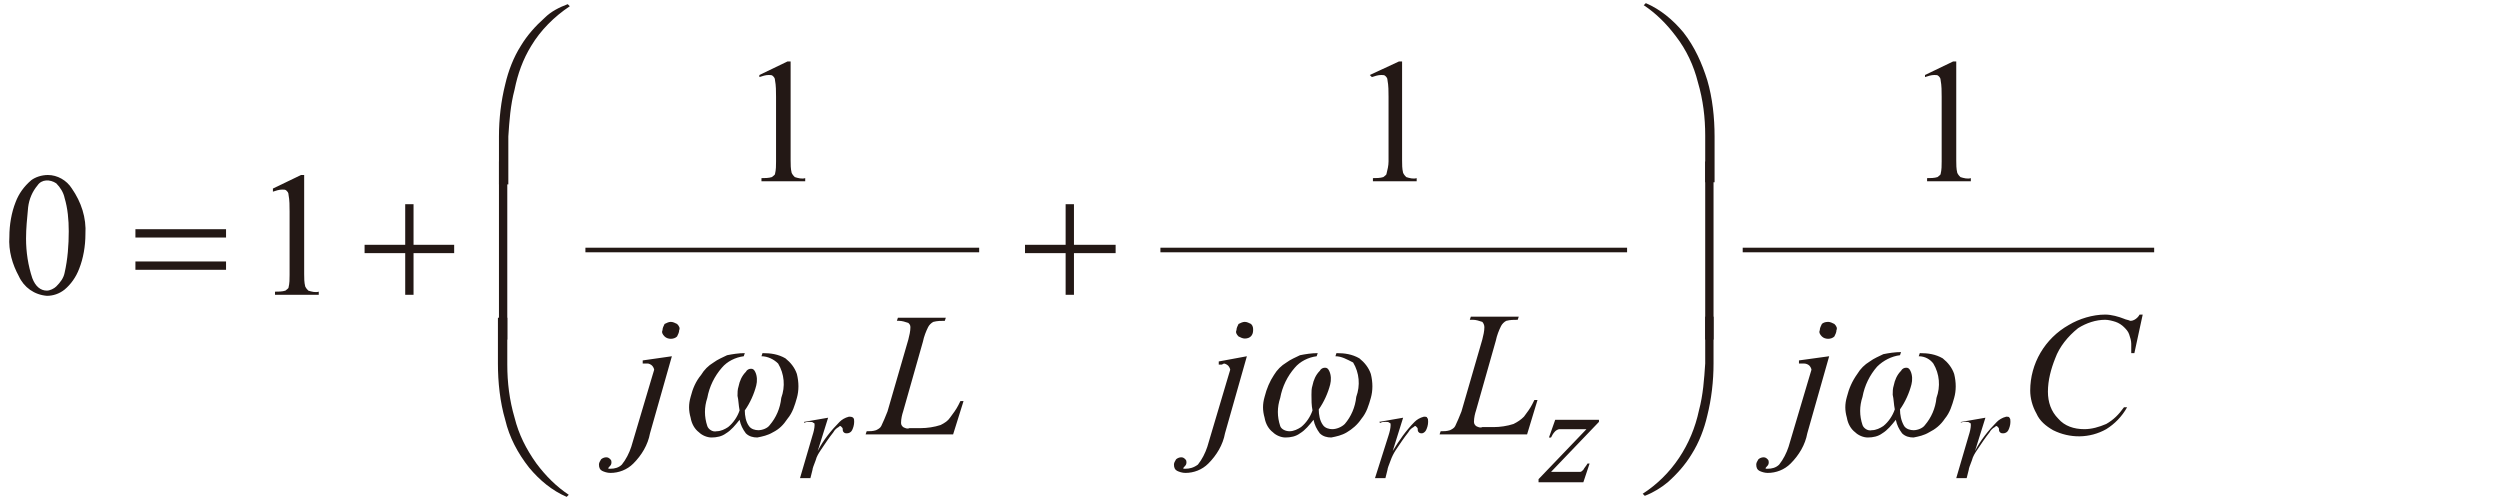 <svg id="レイヤー_1" xmlns="http://www.w3.org/2000/svg" viewBox="0 0 240 48"><style>.st0{fill:none;stroke:#231815;stroke-width:.44;stroke-miterlimit:10}.st1{fill:#231815}</style><title>svg</title><path class="st0" d="M167.3 24h39.5m-95.4 0h44.8m-100 0H94"/><path class="st1" d="M.9 22.7c0-1.1.2-2.3.6-3.3.3-.8.8-1.5 1.5-2.1.4-.3 1-.5 1.6-.5.9 0 1.8.5 2.3 1.3.9 1.3 1.4 2.8 1.3 4.4 0 1.1-.2 2.3-.6 3.3-.3.8-.8 1.5-1.4 2-.5.4-1.1.6-1.7.6-1.2-.1-2.2-.8-2.7-1.9-.6-1.1-1-2.4-.9-3.8zm1.6.2c0 1.3.2 2.6.6 3.8.3.8.8 1.2 1.4 1.2.3 0 .7-.2.9-.4.4-.4.7-.8.8-1.3.3-1.3.4-2.7.4-4 0-1.1-.1-2.2-.4-3.2-.1-.5-.4-1-.8-1.4-.6-.4-1.4-.4-1.8.2-.5.6-.8 1.3-.9 2.1-.1 1.1-.2 2-.2 3zM13 22h8.7v.8H13V22zm0 3.1h8.7v.8H13v-.8zm25.9-5.5h.8v3.9h3.9v.8h-3.9v4h-.8v-4H35v-.8h3.9v-3.9zm63.4 0h.8v3.9h4v.8h-4v4h-.8v-4h-3.9v-.8h3.9zm-54.4-2.1v-4.4c0-1.7.2-3.4.6-5 .3-1.3.8-2.6 1.5-3.7.6-1 1.4-1.9 2.3-2.7.6-.6 1.4-1 2.2-1.3l.2.2c-1.5 1-2.8 2.3-3.7 3.8-.8 1.3-1.3 2.7-1.6 4.2-.4 1.5-.5 3-.6 4.5v4.6h-.9zm0 13h.8V35c0 1.7.2 3.4.7 5.1.4 1.6 1.1 3 2.1 4.4.9 1.2 1.9 2.2 3.1 3l-.2.2c-1.4-.6-2.6-1.6-3.6-2.8-1.1-1.4-1.9-2.9-2.3-4.6-.5-1.7-.7-3.6-.7-5.4v-4.4z"/><path class="st1" d="M47.9 15.5h.8v17.1h-.8zm116.6 2h-.8V13c0-1.7-.2-3.4-.7-5.1-.4-1.6-1.1-3.1-2.1-4.4-.9-1.2-1.9-2.2-3.1-3l.2-.2c1.4.6 2.6 1.6 3.6 2.8 1.1 1.4 1.8 3 2.3 4.6.5 1.7.7 3.6.7 5.4v4.4zm0 13v4.4c0 1.7-.2 3.4-.6 5-.3 1.3-.8 2.6-1.5 3.7-.6 1-1.4 1.9-2.3 2.7-.6.5-1.4 1-2.2 1.3l-.2-.2c2.8-1.8 4.7-4.7 5.4-8 .4-1.5.5-3 .6-4.5v-4.5h.8z"/><path class="st1" d="M163.7 15.5h.8v17.1h-.8zM26.2 18.1l2.7-1.3h.3v9.5c0 .4 0 .8.1 1.2.1.2.2.3.3.4.3.1.7.2 1 .1v.3h-4.2V28c.3 0 .7 0 1-.1.1-.1.3-.2.3-.3.1-.4.1-.8.1-1.2v-6.1c0-.5 0-1.1-.1-1.6 0-.2-.1-.3-.2-.4-.1-.1-.2-.1-.4-.1-.3 0-.6.1-.9.2v-.3zM72.9 7.2l2.7-1.3h.3v9.5c0 .4 0 .8.1 1.2.1.2.2.3.3.4.3.1.7.2 1 .1v.3h-4.2v-.3c.3 0 .7 0 1-.1.1-.1.3-.2.3-.3.1-.4.1-.8.1-1.2V9.3c0-.5 0-1.1-.1-1.6 0-.2-.1-.3-.2-.4-.1-.1-.2-.1-.4-.1-.3 0-.6.1-.9.2v-.2zm58.6 0l2.8-1.3h.3v9.5c0 .4 0 .8.1 1.2.1.2.2.3.3.4.3.1.7.2 1 .1v.3h-4.2v-.3c.3 0 .7 0 1-.1.1-.1.3-.2.3-.3.1-.4.2-.8.2-1.2V9.3c0-.5 0-1.1-.1-1.6 0-.2-.1-.3-.2-.4-.1-.1-.2-.1-.4-.1-.3 0-.6.1-.9.2l-.2-.2zm53.3 0l2.7-1.3h.3v9.5c0 .4 0 .8.1 1.2.1.2.2.3.3.4.3.1.7.2 1 .1v.3H185v-.3c.3 0 .7 0 1-.1.1-.1.3-.2.3-.3.1-.4.1-.8.1-1.2V9.3c0-.5 0-1.1-.1-1.6 0-.2-.1-.3-.2-.4-.1-.1-.2-.1-.4-.1-.3 0-.6.1-.9.2v-.2zm-120.3 27l-2.1 7.4c-.2 1.1-.8 2.1-1.6 2.9-.6.6-1.4.9-2.2.9-.3 0-.6-.1-.8-.2-.2-.1-.3-.3-.3-.6 0-.2.1-.3.2-.5.1-.1.3-.2.5-.2s.3.1.4.2c.1.1.1.2.1.3 0 .2-.1.3-.2.4-.1.1-.1.1-.1.2h.2c.4 0 .8-.1 1.1-.4.4-.5.7-1.1.9-1.7l1.9-6.4c.1-.3.2-.7.3-1 0-.1-.1-.3-.2-.4-.1-.1-.3-.2-.4-.2h-.5v-.3l2.8-.4zm-.1-3.3c.2 0 .4.1.6.2.2.2.3.4.2.6 0 .2-.1.4-.2.6-.3.3-.9.3-1.2 0-.2-.2-.3-.4-.2-.6 0-.2.1-.4.2-.6.2-.1.4-.2.6-.2zm27.1 10.8h-8.4l.1-.3c.3 0 .6 0 .9-.1.2-.1.4-.2.5-.4.2-.4.4-.9.6-1.4l2-6.9c.1-.4.2-.8.2-1.2 0-.2-.1-.3-.2-.4-.3-.1-.6-.2-.9-.2h-.2l.1-.3h4.6l-.1.3c-.4 0-.7 0-1.1.1-.2.1-.4.3-.5.5-.2.4-.4.9-.5 1.4l-1.9 6.7c-.1.3-.2.7-.2 1.1 0 .2.1.3.2.4.2.1.4.2.6.1h1.1c.6 0 1.3-.1 1.9-.3.4-.2.7-.4.9-.7.3-.4.6-.8.8-1.2l.2-.4h.3l-1 3.2zm28.2-7.5l-2.1 7.4c-.2 1.1-.8 2.1-1.6 2.9-.6.6-1.4.9-2.2.9-.3 0-.6-.1-.8-.2-.2-.1-.3-.3-.3-.6 0-.2.1-.3.2-.5.1-.1.3-.2.5-.2s.3.1.4.2c.1.1.1.2.1.3 0 .2-.1.3-.2.4-.1.1-.1.1-.1.2h.2c.4 0 .8-.1 1.2-.4.4-.5.7-1.1.9-1.7l1.9-6.4c.1-.3.2-.7.3-1 0-.1-.1-.3-.2-.4-.1-.1-.3-.2-.4-.2l-.2.1h-.3v-.3l2.7-.5zm-.2-3.3c.2 0 .4.1.6.2.2.2.2.4.2.6 0 .5-.3.8-.8.8-.2 0-.4-.1-.6-.2-.2-.2-.3-.4-.2-.6 0-.2.1-.4.2-.6.2-.1.4-.2.6-.2zm27.1 10.8h-8.4l.1-.3c.3 0 .6 0 .9-.1.2-.1.4-.2.5-.4.2-.4.4-.9.6-1.4l2-6.9c.1-.4.2-.8.2-1.2 0-.2-.1-.4-.2-.5-.3-.1-.6-.2-.9-.2h-.3l.1-.3h4.6l-.1.3c-.4 0-.7 0-1.1.1-.2.1-.4.3-.5.5-.2.4-.4.9-.5 1.4l-1.9 6.7c-.1.3-.2.7-.2 1.1 0 .2.1.3.2.4.2.1.4.2.6.1h1.1c.6 0 1.3-.1 1.9-.3.4-.2.7-.4 1-.7.3-.4.6-.8.8-1.2l.2-.4h.3l-1 3.3zm29-7.5l-2.1 7.4c-.2 1.1-.8 2.1-1.6 2.9-.6.6-1.4.9-2.2.9-.3 0-.6-.1-.8-.2-.2-.1-.3-.3-.3-.6 0-.2.1-.3.2-.5.1-.1.3-.2.5-.2s.3.1.4.2c.1.1.1.2.1.3 0 .2-.1.3-.2.4-.1.1-.1.1-.1.2h.2c.4 0 .8-.1 1.1-.4.4-.5.7-1.1.9-1.7l1.9-6.4c.1-.3.2-.7.3-1 0-.1-.1-.3-.2-.4-.1-.1-.3-.2-.5-.2h-.5v-.3l2.9-.4zm-.1-3.3c.2 0 .4.1.6.2.2.2.3.4.2.6 0 .2-.1.4-.2.6-.3.3-.9.3-1.2 0-.2-.2-.3-.4-.2-.6 0-.2.1-.4.2-.6.1-.1.3-.2.6-.2zm30.2-.7l-.8 3.7h-.3V33c0-.3-.1-.6-.2-.9-.1-.3-.3-.5-.5-.7-.2-.2-.5-.4-.8-.5-.3-.1-.7-.2-1-.2-.9 0-1.8.3-2.6.8-1 .8-1.8 1.8-2.2 2.9-.4 1-.7 2.1-.7 3.2 0 1 .3 1.9 1 2.6.6.7 1.5 1 2.5 1 .7 0 1.4-.2 2.1-.5.7-.4 1.2-.9 1.7-1.6h.3c-.5.9-1.2 1.6-2 2.1-1.6.9-3.5.9-5.1.1-.7-.4-1.3-.9-1.6-1.6-.4-.7-.6-1.5-.6-2.2 0-2.6 1.4-5 3.7-6.3 1-.6 2.3-1 3.5-1 .6 0 1.3.2 1.8.4.2.1.4.1.6.2.1 0 .2 0 .4-.1s.4-.3.5-.5h.3zM77.2 40.5l2.3-.4-1 3.2c.5-1 1.3-2 2.1-2.8.2-.2.5-.4.9-.5.1 0 .3 0 .4.1.1.1.1.2.1.4 0 .3-.1.6-.2.8-.1.2-.3.3-.5.3-.1 0-.2 0-.3-.1-.1-.1-.1-.2-.1-.3 0-.1 0-.1-.1-.2l-.1-.1c-.1 0-.1 0-.2.1-.2.1-.4.3-.5.5-.4.5-.8 1.1-1.2 1.7-.2.3-.4.6-.5 1-.2.5-.3.8-.3.9l-.2.8h-1l1.2-4.1c.1-.3.2-.7.2-1 0-.1 0-.2-.1-.2-.1-.1-.2-.1-.4-.1s-.3 0-.5.1v-.1zm55.2 0l2.3-.4-1 3.2c.6-1 1.3-2 2.1-2.8.2-.2.5-.4.9-.5.1 0 .3 0 .3.1.1.1.1.2.1.4 0 .3-.1.6-.2.8-.1.2-.3.3-.4.3-.1 0-.2 0-.3-.1-.1-.1-.1-.2-.1-.3 0-.1 0-.1-.1-.2l-.1-.1c-.1 0-.1 0-.2.1-.2.1-.4.3-.5.5-.4.5-.8 1.1-1.2 1.7-.2.3-.4.7-.5 1-.2.5-.3.8-.3.9l-.2.8h-1l1.3-4.1c.1-.3.2-.7.2-1 0-.1 0-.2-.1-.2-.1-.1-.2-.1-.4-.1s-.3 0-.5.1l-.1-.1zm16.9-.2h4.2v.2l-4.6 4.8h2.8c.1 0 .2-.1.3-.2.1-.2.3-.4.4-.6h.2l-.6 1.8h-4.3V46l4.6-4.8h-2.6c-.1 0-.3.1-.4.2-.2.2-.3.4-.4.6h-.2l.6-1.7zm39 .2l2.3-.4-1 3.2c.5-1 1.3-2 2.1-2.8.2-.2.5-.4.9-.5.1 0 .3 0 .3.1.1.1.1.2.1.4 0 .3-.1.6-.2.8-.1.2-.3.3-.5.3-.1 0-.2 0-.3-.1-.1-.1-.1-.2-.1-.3 0-.1 0-.1-.1-.2l-.1-.1c-.1 0-.1 0-.2.1-.2.1-.4.3-.5.5-.4.5-.8 1.1-1.2 1.7-.2.3-.4.6-.5 1-.2.5-.3.8-.3.9l-.2.8h-1l1.2-4.1c.1-.3.2-.7.2-1 0-.1 0-.2-.1-.2-.1-.1-.2-.1-.4-.1s-.3 0-.5.1l.1-.1zM73.1 34.2l.1-.3c.8 0 1.5.1 2.2.5.5.4.9.9 1.1 1.5.2.8.2 1.6 0 2.3-.2.7-.4 1.4-.9 2-.4.6-.8 1-1.4 1.3-.5.3-1 .4-1.5.5-.4 0-.8-.1-1.1-.4-.3-.4-.5-.8-.6-1.3-.4.5-.8 1-1.3 1.3-.4.3-.9.4-1.4.4-.4 0-.9-.2-1.2-.5-.4-.3-.7-.8-.8-1.4-.2-.7-.2-1.3 0-2 .2-.8.5-1.5 1-2.1.3-.5.7-.9 1.2-1.2.4-.3.9-.5 1.3-.7.5-.1 1.1-.2 1.7-.2l-.1.3c-.8.1-1.6.5-2.1 1.1-.7.8-1.2 1.8-1.4 2.9-.3.9-.3 1.8 0 2.7.1.3.5.6.9.5.4 0 .8-.2 1.1-.4.5-.4.9-1 1.1-1.6-.1-.5-.1-1-.2-1.4 0-.3 0-.6.1-.9.1-.5.3-1 .7-1.4.1-.2.3-.3.5-.3s.3.1.4.3c.2.4.2.9.1 1.3-.2.8-.6 1.7-1.1 2.4 0 .5.1 1.1.4 1.5.2.3.6.4.9.4.4 0 .9-.2 1.1-.5.6-.7 1-1.6 1.1-2.6.4-1.1.3-2.3-.3-3.3-.4-.4-1-.7-1.6-.7zm55.1 0l.1-.3c.8 0 1.5.1 2.2.5.5.4.9.9 1.1 1.5.2.8.2 1.6 0 2.3-.2.7-.4 1.4-.9 2-.4.6-.9 1-1.4 1.3-.5.3-1 .4-1.5.5-.4 0-.8-.1-1.1-.4-.3-.4-.5-.8-.6-1.3-.4.5-.8 1-1.3 1.3-.4.3-.9.4-1.4.4-.4 0-.9-.2-1.2-.5-.4-.3-.7-.8-.8-1.4-.2-.7-.2-1.3 0-2 .2-.8.5-1.5.9-2.1.3-.5.7-.9 1.2-1.2.4-.3.9-.5 1.3-.7.5-.1 1.1-.2 1.7-.2l-.1.3c-.8.1-1.6.5-2.1 1.1-.7.8-1.2 1.8-1.4 2.9-.3.9-.3 1.8 0 2.7.1.3.5.5.9.5s.8-.2 1.1-.4c.5-.4.9-1 1.1-1.6-.1-.5-.1-1-.1-1.5 0-.3 0-.6.1-.9.1-.5.3-1 .7-1.4.1-.2.3-.3.5-.3s.3.1.4.3c.2.4.2.9.1 1.3-.2.8-.6 1.7-1.1 2.4 0 .5.1 1.1.4 1.5.2.3.6.4.9.4.4 0 .9-.2 1.2-.5.6-.7 1-1.6 1.1-2.6.4-1.1.3-2.3-.3-3.3-.6-.3-1.1-.6-1.7-.6zm56 0l.1-.3c.8 0 1.5.1 2.2.5.5.4.9.9 1.1 1.5.2.8.2 1.6 0 2.3-.2.7-.4 1.4-.9 2-.4.6-.9 1-1.5 1.3-.5.3-1 .4-1.5.5-.4 0-.8-.1-1.1-.4-.3-.4-.5-.8-.6-1.3-.4.5-.8 1-1.3 1.3-.4.3-.9.4-1.4.4-.4 0-.9-.2-1.2-.5-.4-.3-.7-.8-.8-1.4-.2-.7-.2-1.3 0-2 .2-.8.5-1.5 1-2.2.3-.5.7-.9 1.2-1.2.4-.3.9-.5 1.3-.7.5-.1 1.1-.2 1.7-.2l-.1.3c-.8.1-1.6.5-2.2 1.1-.7.8-1.2 1.8-1.4 2.9-.3.9-.3 1.8 0 2.7.1.3.5.6.9.5.4 0 .8-.2 1.1-.4.5-.4.9-1 1.1-1.6-.1-.5-.1-1-.2-1.4 0-.3 0-.6.1-.9.1-.5.3-1 .7-1.4.1-.2.3-.3.5-.3s.3.1.4.3c.2.4.2.9.1 1.3-.2.8-.6 1.7-1.1 2.4 0 .5.1 1.1.4 1.6.2.3.6.4.9.4.4 0 .9-.2 1.1-.5.6-.7 1-1.6 1.1-2.6.4-1.1.3-2.3-.3-3.3-.3-.4-.8-.7-1.4-.7z"/></svg>